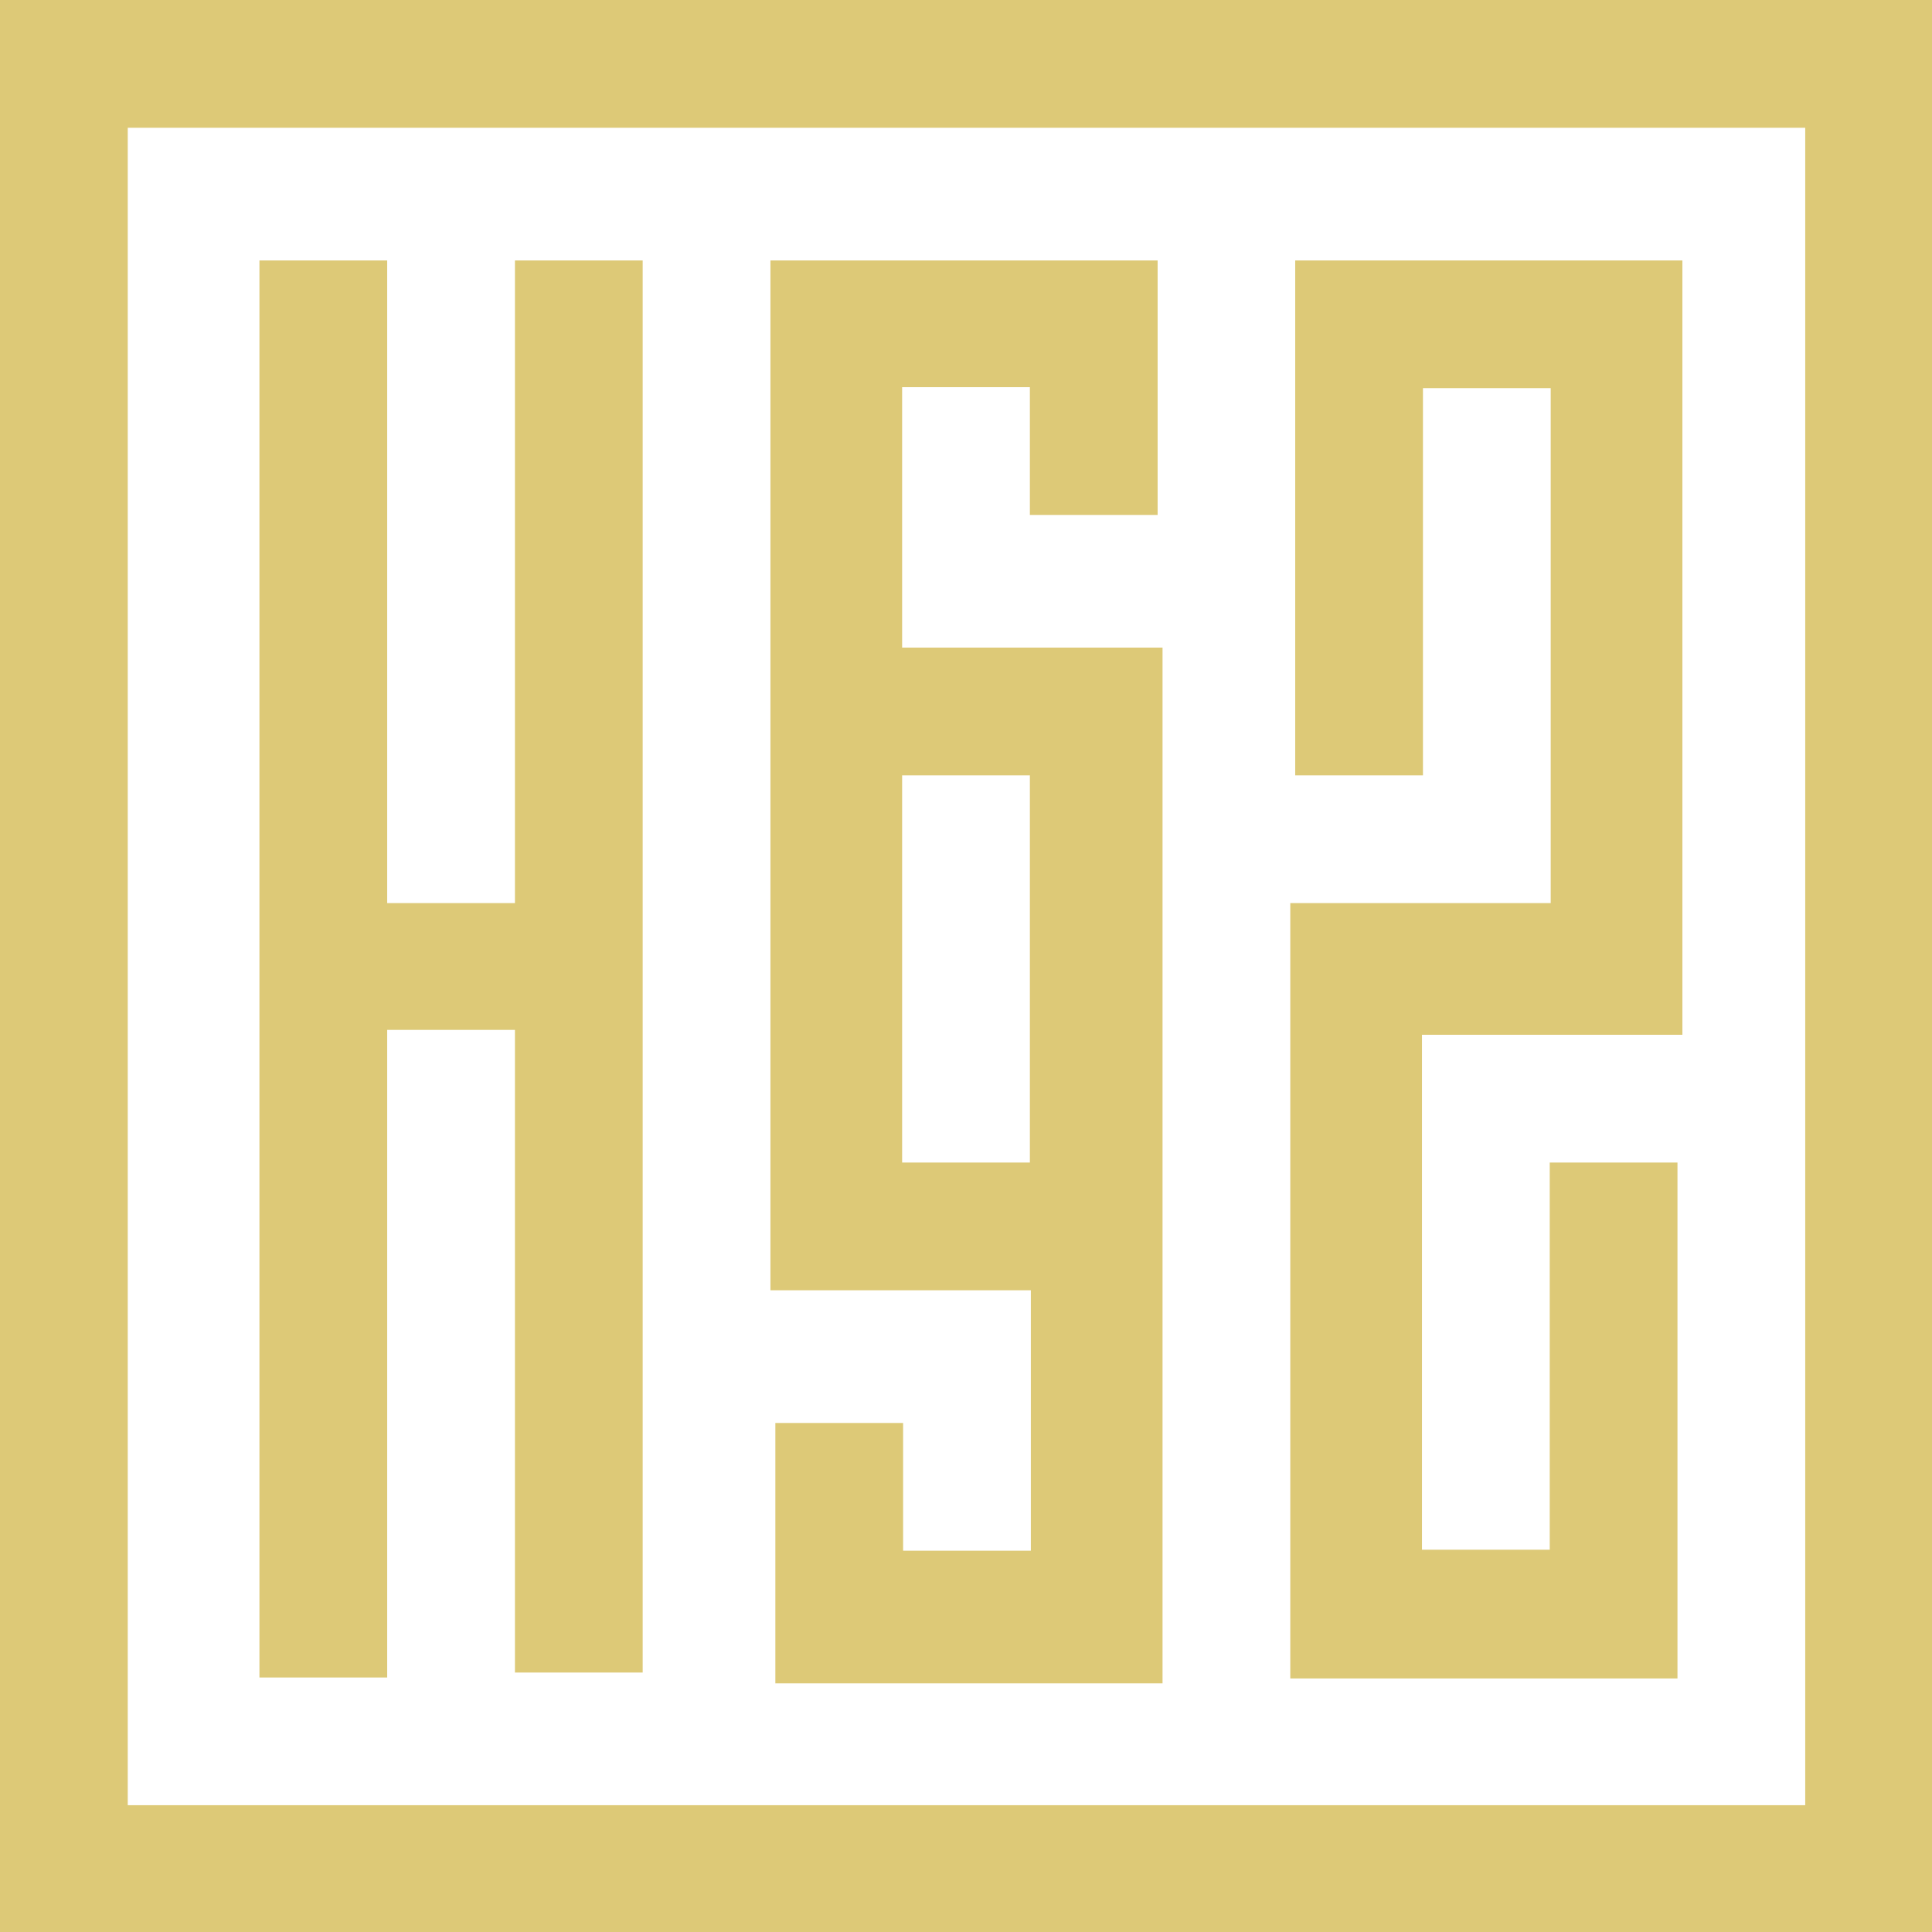 <?xml version="1.0" encoding="UTF-8"?>
<svg id="Layer_1" xmlns="http://www.w3.org/2000/svg" version="1.1" viewBox="0 0 196.6 196.6">
  <!-- Generator: Adobe Illustrator 29.8.3, SVG Export Plug-In . SVG Version: 2.1.1 Build 3)  -->
  <defs>
    <style>
      .st0 {
        fill: #ddc977;
      }
    </style>
  </defs>
  <path id="Path_155" class="st0" d="M0,0v196.6h196.6V0H0ZM183.7,183.7H13V13h170.7v170.7ZM39.4,104.8h13v65.4h13V26.5h-13v65.4h-13V26.5h-13v144.2h13v-65.9ZM170.7,118.3h-13v39.4h-13v-52.4h26.5V26.5h-39.4v52.4h13v-39.4h13v52.4h-26.5v78.9h39.4v-52.4ZM118.3,112.9v-47h-26.5v-26.5h13v13h13v-25.9h-39.4v104.8h26.5v26.5h-13v-13h-13v26.5h39.4v-58.3ZM104.8,118.3h-13v-39.4h13v39.4Z"/>
</svg>